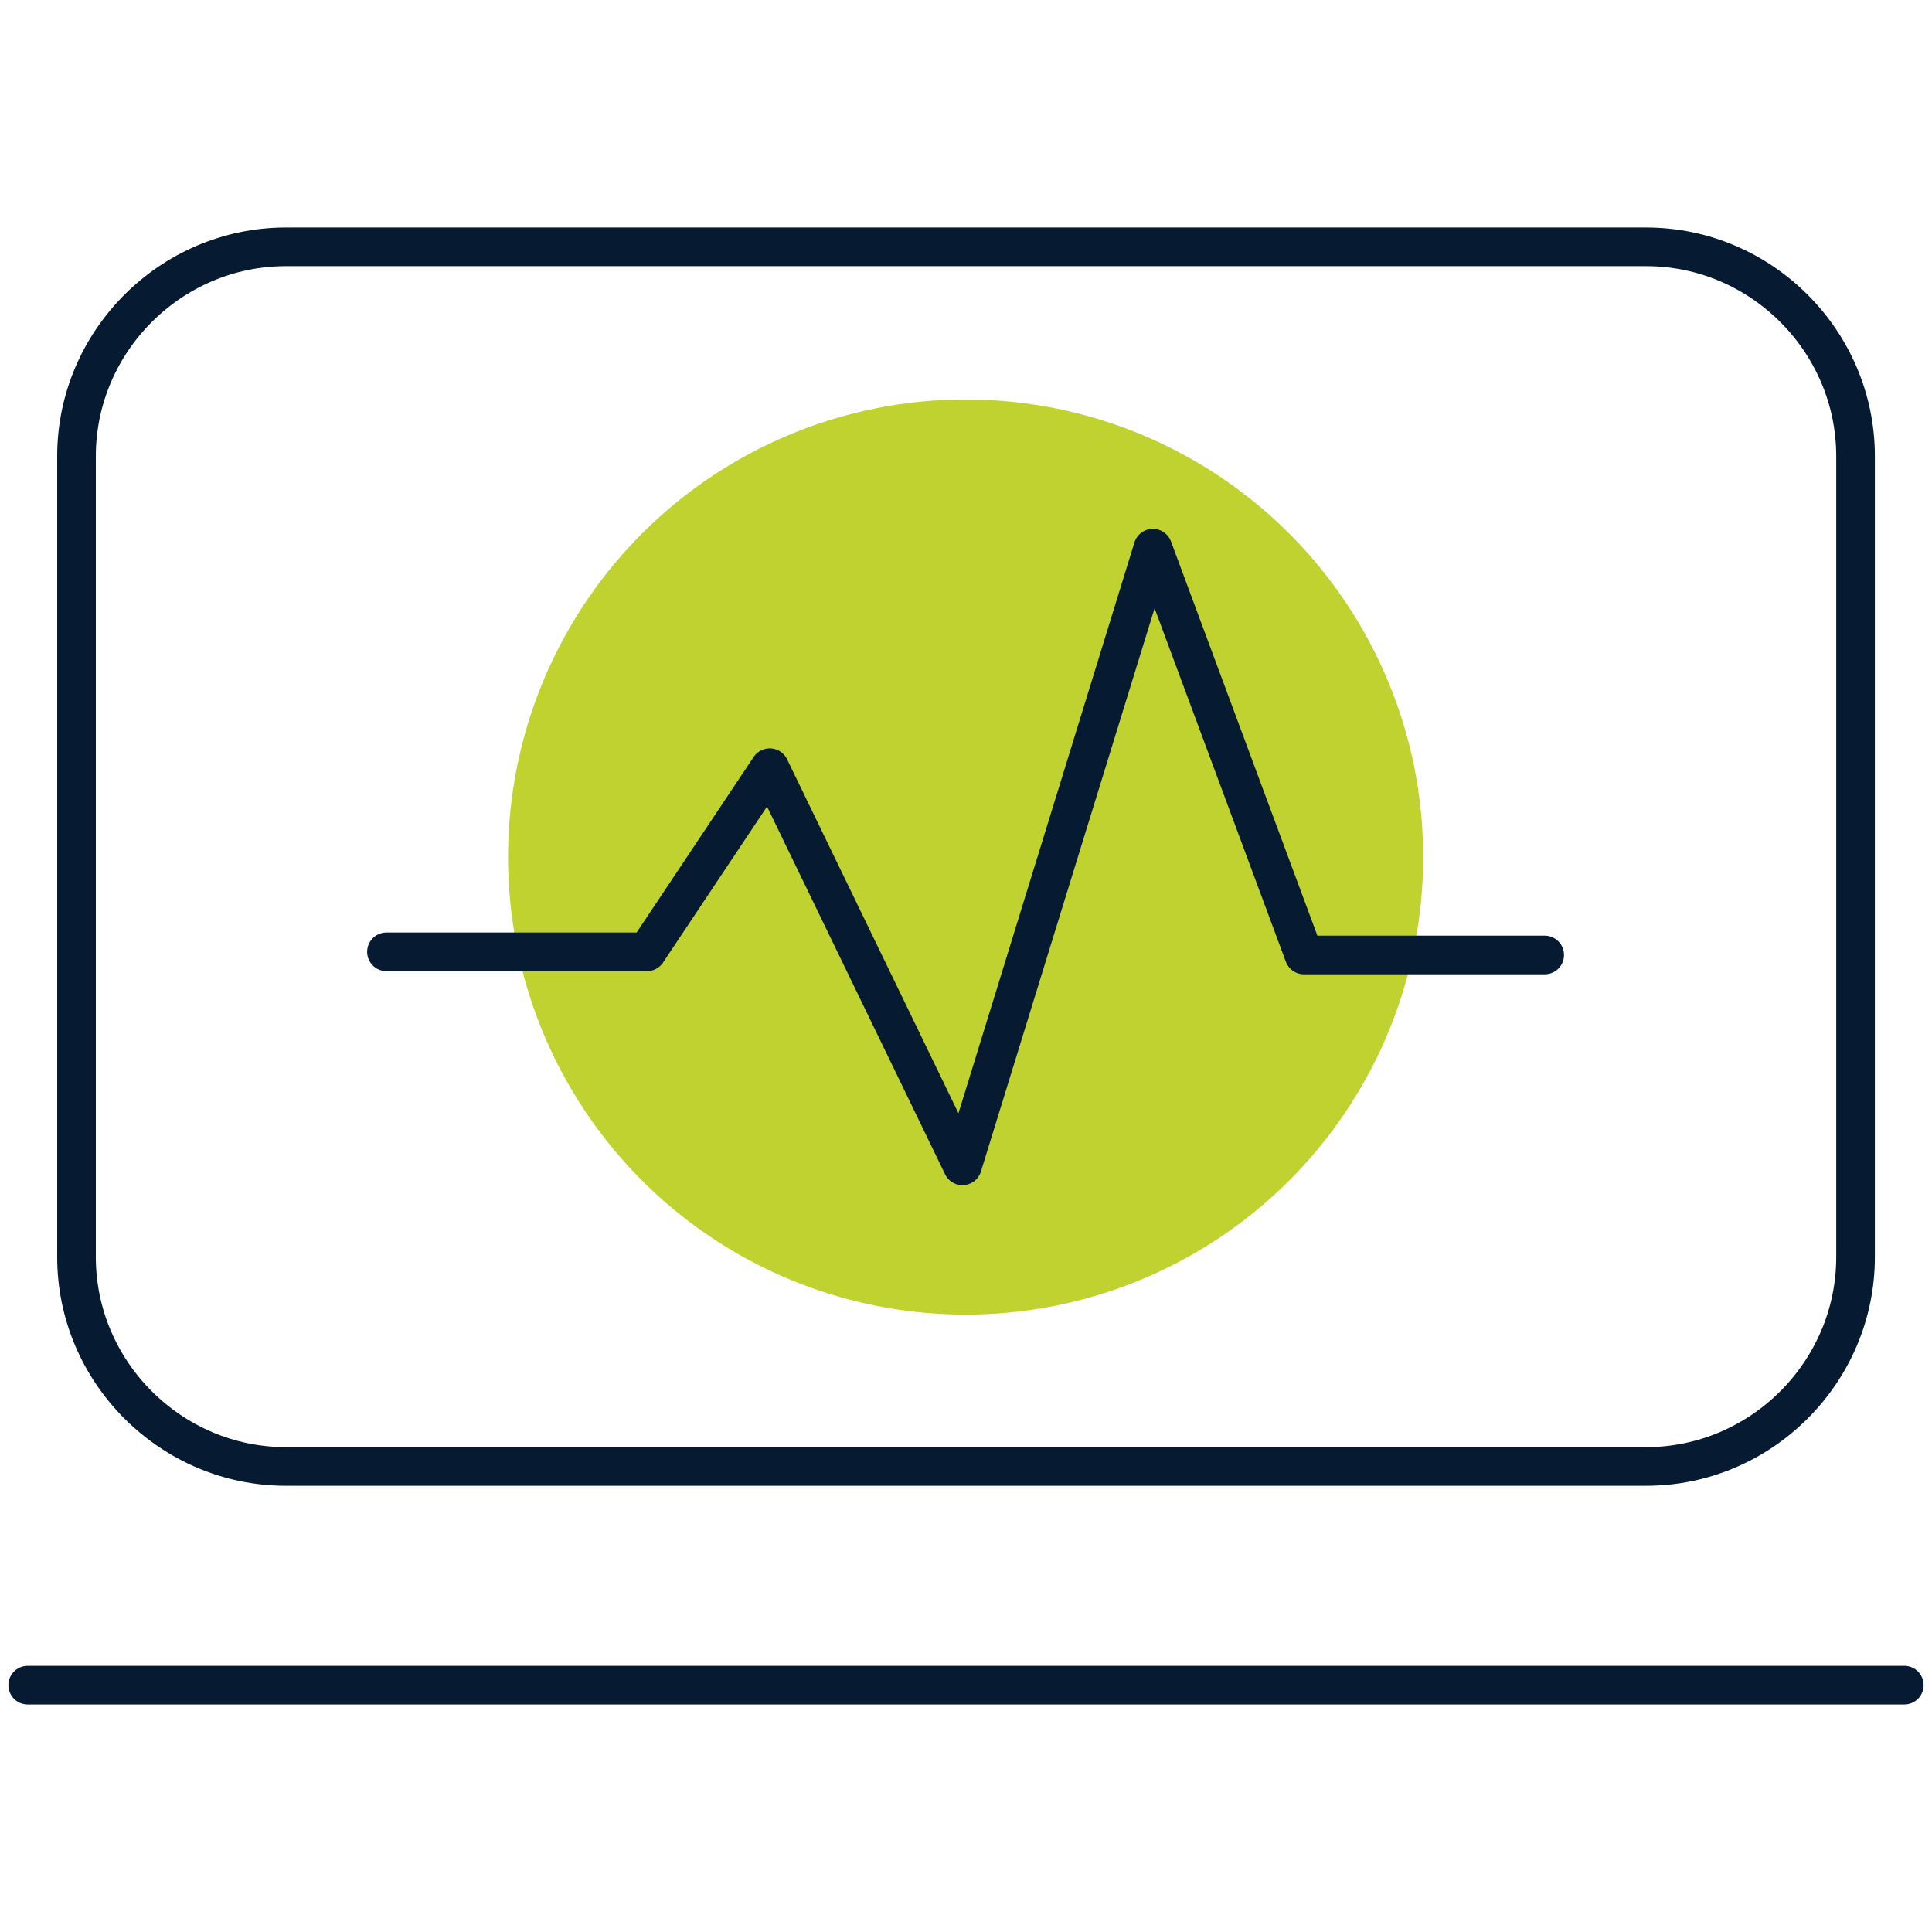 <?xml version="1.0" encoding="UTF-8"?>
<svg id="Layer_1" data-name="Layer 1" xmlns="http://www.w3.org/2000/svg" viewBox="0 0 300 300">
  <defs>
    <style>
      .cls-1 {
        fill: #bfd230;
      }

      .cls-2 {
        fill: none;
        stroke: #061b31;
        stroke-linecap: round;
        stroke-linejoin: round;
        stroke-width: 6px;
      }
    </style>
  </defs>
  <circle class="cls-1" cx="149.94" cy="133.08" r="71.05"/>
  <g>
    <line class="cls-2" x1="4.3" y1="261.67" x2="295.7" y2="261.67"/>
    <path class="cls-2" d="M11.88,70.83c0-17.84,14.66-32.5,32.5-32.5h211.25c17.84,0,32.5,14.66,32.5,32.5v124.38c0,17.84-14.66,32.5-32.5,32.5H44.38c-17.84,0-32.5-14.66-32.5-32.5v-124.38Z"/>
    <polyline class="cls-2" points="60.01 147.8 100.46 147.8 119.52 119.21 149.45 181.03 179.02 85.12 202.48 148.29 239.86 148.29"/>
  </g>
</svg>